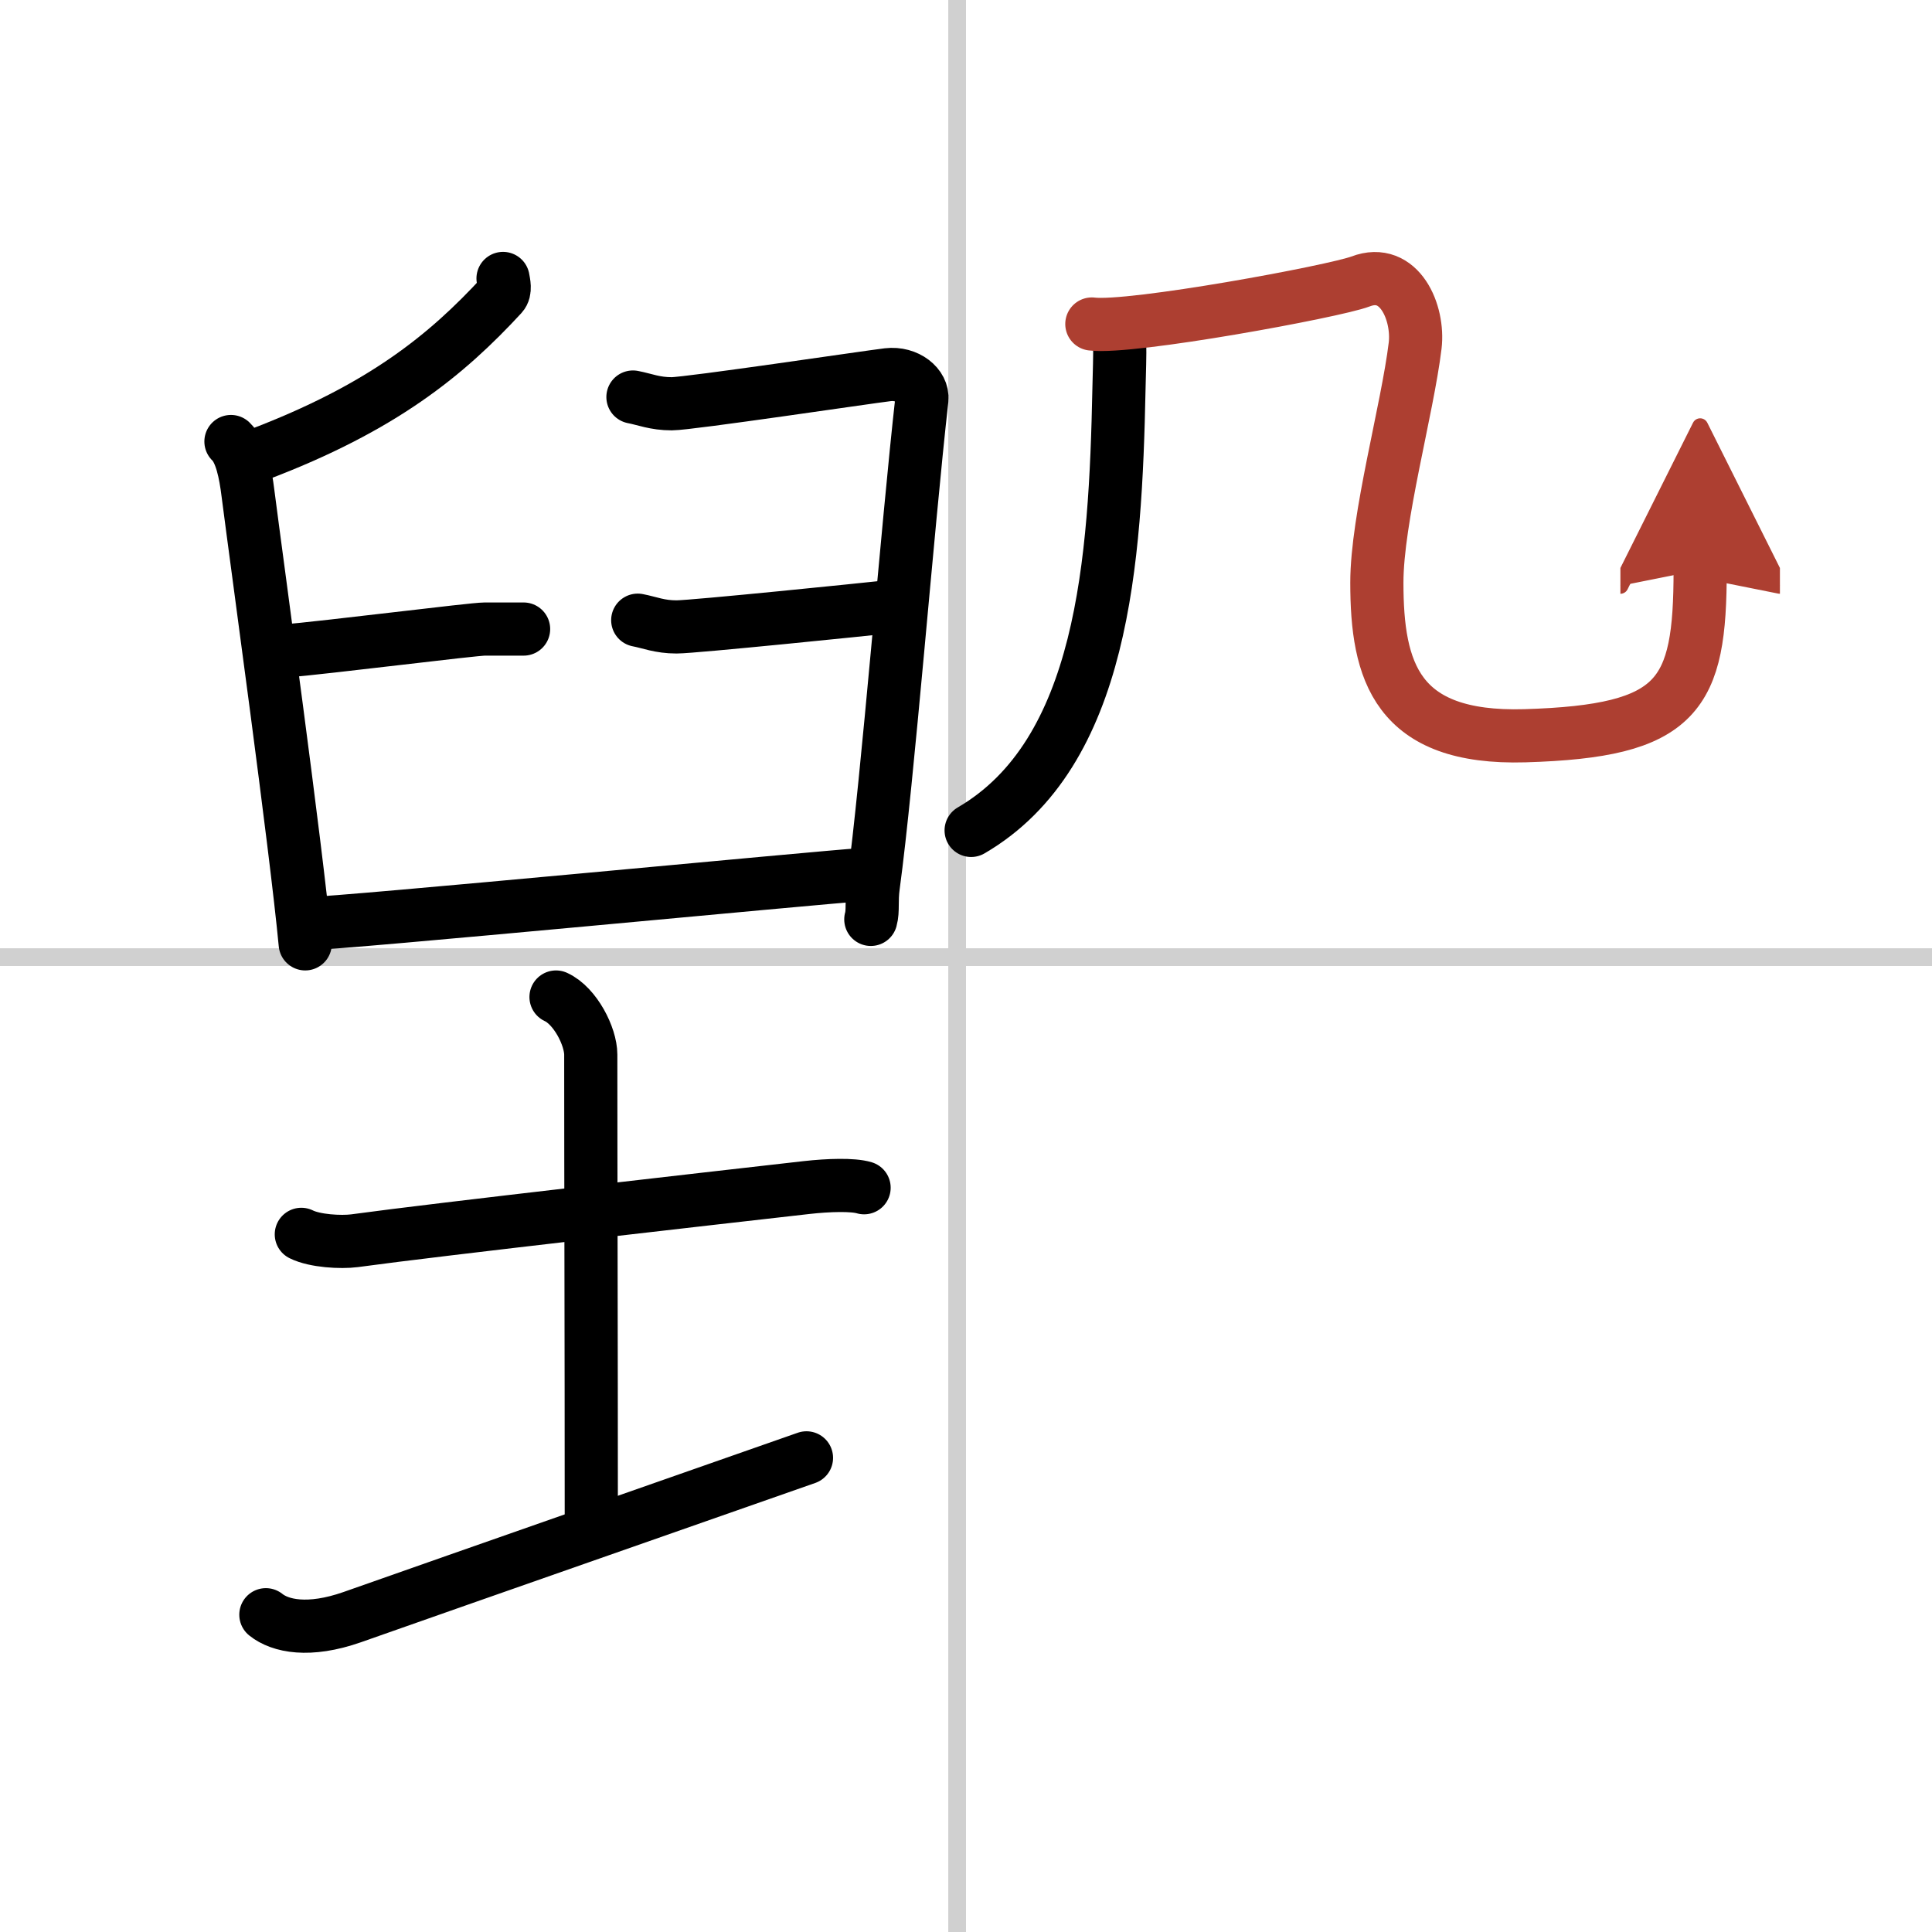 <svg width="400" height="400" viewBox="0 0 109 109" xmlns="http://www.w3.org/2000/svg"><defs><marker id="a" markerWidth="4" orient="auto" refX="1" refY="5" viewBox="0 0 10 10"><polyline points="0 0 10 5 0 10 1 5" fill="#ad3f31" stroke="#ad3f31"/></marker></defs><g fill="none" stroke="#000" stroke-linecap="round" stroke-linejoin="round" stroke-width="3"><rect width="100%" height="100%" fill="#fff" stroke="#fff"/><line x1="54" x2="54" y2="109" stroke="#d0d0d0" stroke-width="1"/><line x2="109" y1="54" y2="54" stroke="#d0d0d0" stroke-width="1"/><path d="m28.38 15.71c0.04 0.24 0.16 0.69-0.07 0.94-3.1 3.36-6.72 6.35-13.78 9.02"/><path d="m13.03 24.91c0.58 0.55 0.82 1.79 0.96 2.92 0.53 4.14 2.7 19.82 3.23 25.42"/><path d="m15.85 36.75c2.88-0.25 10.82-1.26 11.5-1.26h2.19"/><path d="m35.71 22.4c0.68 0.13 1.23 0.38 2.19 0.38s11.09-1.51 12.19-1.64 2 0.62 1.92 1.39c-0.82 7.3-1.92 21.41-2.74 27.45-0.12 0.87 0 1.39-0.14 1.89"/><path d="m35.98 34.99c0.68 0.13 1.23 0.38 2.19 0.38s10.82-1.01 11.91-1.13"/><path d="m17.36 52.11c1.78 0 29.17-2.64 31.22-2.76"/><path d="m17 69.64c0.76 0.38 2.24 0.46 3 0.36 4.82-0.66 20.15-2.39 25.5-3 1.25-0.14 2.62-0.18 3.25 0.01"/><path d="m31.37 56.25c1.09 0.5 1.96 2.23 1.96 3.25 0 7.25 0.03 15.75 0.03 26.5"/><path d="m15 91.1c0.81 0.65 2.43 0.99 4.86 0.14 6.75-2.38 18.89-6.62 25.64-8.99"/><path d="m63.17 19.35c0.02 0.65-0.02 1.67-0.04 2.6-0.2 9.68-0.87 20.55-8.34 24.9"/><path d="m61.6 18.28c2.2 0.28 13.69-1.84 15.16-2.4 2.2-0.84 3.3 1.77 3.08 3.62-0.44 3.62-2.16 9.75-2.16 13.37 0 5.01 1.1 8.85 8.35 8.64 8.72-0.26 9.89-2.26 9.89-9.36" marker-end="url(#a)" stroke="#ad3f31"/></g></svg>
